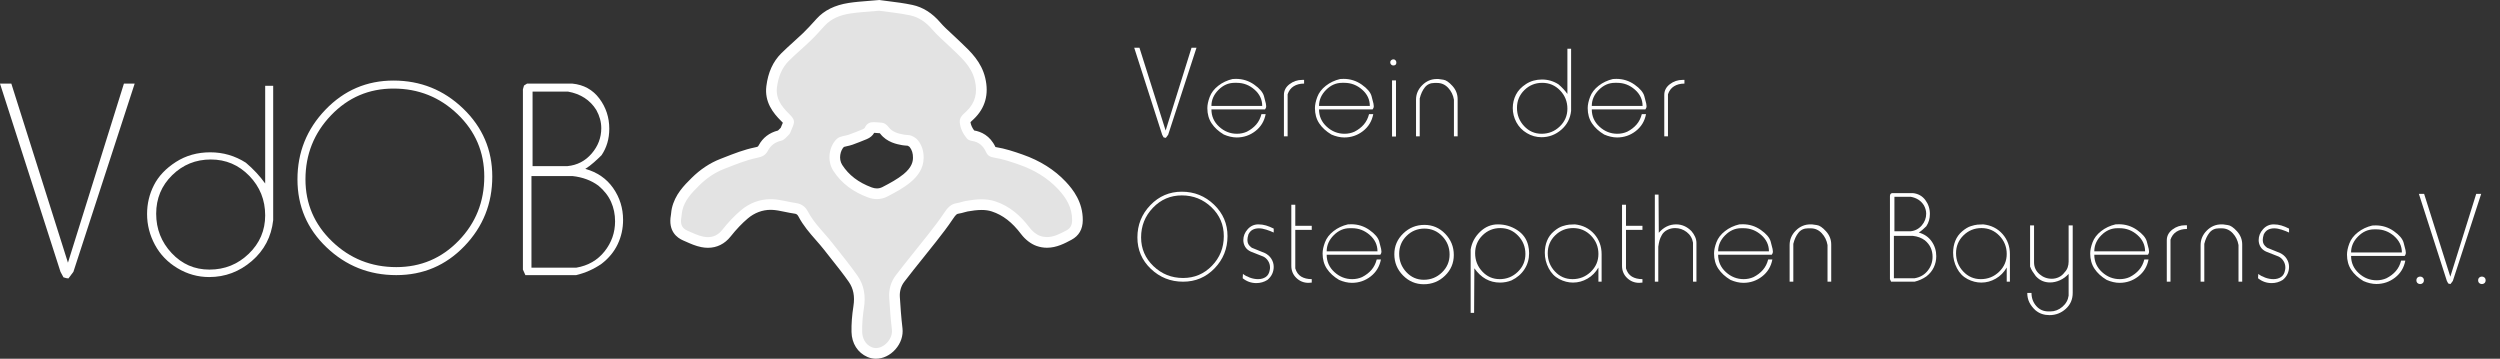 <svg xmlns="http://www.w3.org/2000/svg" xmlns:xlink="http://www.w3.org/1999/xlink" xmlns:serif="http://www.serif.com/" width="100%" height="100%" viewBox="0 0 16278 2336" xml:space="preserve" style="fill-rule:evenodd;clip-rule:evenodd;stroke-linejoin:round;stroke-miterlimit:2;"><rect x="0" y="0" width="16278" height="2336" fill="#333333" stroke="none"/>    <g transform="matrix(1.008,0,0,1,0,0)">        <rect id="Artboard1" x="0" y="0" width="16151" height="2336" style="fill:none;"></rect>        <clipPath id="_clip1">            <rect id="Artboard11" serif:id="Artboard1" x="0" y="0" width="16151" height="2336"></rect>        </clipPath>        <g clip-path="url(#_clip1)">            <g transform="matrix(0.992,0,0,1,0,0)">                <g>                    <path d="M877.006,544.329L477.985,1769.81L445.622,1812.91C438.415,1812.91 427.615,1810.51 413.24,1805.75L393.845,1769.69L-0,544.332L73.73,544.313L442.497,1710.36L806.929,544.393L877.006,544.334L877.006,544.329Z" style="fill:white;fill-rule:nonzero;"></path>                </g>            </g>            <g transform="matrix(0.992,0,0,1,0,0)">                <g>                    <path d="M1726.75,1402.33C1726.75,1301.96 1692.3,1216.22 1623.43,1145.12C1554.54,1074.03 1470.97,1038.46 1372.77,1038.46C1274.53,1038.46 1190.66,1072.51 1121.21,1140.61C1051.71,1208.76 1016.99,1292.39 1016.99,1391.55C1016.99,1490.73 1050.5,1576.18 1117.61,1647.88C1184.68,1719.59 1266.75,1755.41 1363.78,1755.41C1463.2,1755.41 1548.55,1721.08 1619.84,1652.35C1691.09,1583.64 1726.75,1500.32 1726.75,1402.33M1778.86,1433.78C1766.87,1541.59 1720.46,1630.26 1639.6,1699.71C1558.74,1769.2 1466.2,1803.93 1361.99,1803.93C1288.9,1803.93 1220.31,1784.81 1156.25,1746.57C1092.14,1708.32 1043.04,1657.5 1008.9,1594.16C974.763,1530.83 957.692,1463.87 957.692,1393.35C957.692,1326.41 972.653,1263.66 1002.61,1205.09C1032.56,1146.53 1080.17,1096.34 1145.46,1054.48C1210.74,1012.64 1285.31,991.727 1369.17,991.727C1453,991.727 1530.27,1014.31 1600.97,1059.42C1650.07,1100.98 1691.99,1146.08 1726.75,1194.79L1726.75,558.702L1778.86,558.702L1778.86,1433.78Z" style="fill:white;fill-rule:nonzero;"></path>                </g>            </g>            <g transform="matrix(0.992,0,0,1,0,0)">                <g>                    <path d="M3153.44,1149.83C3153.44,990.026 3095.47,854.558 2979.51,743.406C2863.56,632.255 2724.46,576.669 2562.23,576.669C2402.43,576.669 2266.94,634.637 2155.79,750.594C2044.64,866.55 1989.07,1005.63 1989.07,1167.86C1989.07,1326.49 2047.06,1461.39 2163,1572.52C2278.95,1683.67 2418.05,1739.24 2580.26,1739.24C2740.06,1739.24 2875.53,1681.9 2986.68,1567.11C3097.85,1452.37 3153.44,1313.29 3153.44,1149.83M3205.55,1149.87C3205.55,1325.96 3145.04,1476.92 3024.07,1602.68C2903.05,1728.46 2755.12,1791.35 2580.24,1791.35C2404.15,1791.35 2252.9,1731.15 2126.53,1610.76C2000.13,1490.37 1936.96,1342.74 1936.96,1167.84C1936.96,991.725 1997.74,840.515 2119.35,714.11C2240.91,587.763 2388.56,524.56 2562.27,524.56C2738.36,524.56 2889.57,585.36 3015.98,706.922C3142.35,828.543 3205.55,976.178 3205.55,1149.87" style="fill:white;fill-rule:nonzero;"></path>                </g>            </g>            <g transform="matrix(0.992,0,0,1,0,0)">                <g>                    <path d="M3883.08,716.36C3862.79,683.665 3837.12,657.317 3806.11,637.317C3775.07,617.337 3739.27,603.704 3698.74,596.439L3467.87,596.439L3467.87,1081.59L3695.13,1081.59C3758.37,1075.54 3810.87,1048.29 3852.65,999.835C3894.41,951.378 3915.29,896.261 3915.29,834.464C3915.29,794.484 3904.53,755.109 3883.08,716.36M3896.95,1209.19C3850.07,1174.44 3793.57,1153.47 3727.47,1146.28L3460.68,1146.28L3460.68,1742.84L3752.73,1742.84C3829.66,1729.67 3890.93,1694.34 3936.62,1636.82C3982.28,1579.32 4005.13,1514.05 4005.13,1440.96C4005.13,1395.46 3996.4,1353.23 3979,1314.31C3961.56,1275.4 3934.21,1240.36 3896.95,1209.19M3917.08,1717.68C3866.77,1752.45 3811.66,1776.98 3751.77,1791.37L3421.15,1791.37L3404.98,1755.38L3404.98,589.307C3403.77,585.713 3406.15,574.932 3412.16,556.924L3431.93,544.326L3726.62,544.326C3800.87,551.592 3859.58,583.975 3902.71,641.416C3945.83,698.857 3967.4,764.501 3967.4,838.27C3967.4,903.621 3950.6,961.062 3917.08,1010.63C3903.88,1023.95 3887.43,1039.38 3867.67,1056.92C3847.9,1074.46 3829.04,1088.66 3811.07,1099.56C3888.92,1121.12 3949.43,1162.74 3992.55,1224.44C4035.68,1286.16 4057.24,1355.34 4057.24,1431.98C4057.24,1488.31 4045.56,1541 4022.2,1590.12C3998.84,1639.24 3963.8,1681.74 3917.08,1717.68" style="fill:white;fill-rule:nonzero;"></path>                </g>            </g>            <g transform="matrix(0.992,0,0,1,0,0)">                <g>                    <path d="M7791.16,310.759L7606.6,877.61L7591.62,897.534C7588.32,897.534 7583.31,896.426 7576.66,894.21L7567.68,877.541L7385.52,310.759L7419.62,310.759L7590.19,850.091L7758.77,310.805L7791.16,310.759Z" style="fill:white;fill-rule:nonzero;"></path>                </g>                <g transform="matrix(1,0,0,1,8365.36,951.57)">                    <path d="M7791.16,310.759L7606.6,877.61L7591.62,897.534C7588.32,897.534 7583.31,896.426 7576.66,894.21L7567.68,877.541L7385.52,310.759L7419.62,310.759L7590.19,850.091L7758.77,310.805L7791.16,310.759Z" style="fill:white;fill-rule:nonzero;"></path>                </g>                <g transform="matrix(1.75,0,0,1.75,-11735,-1373.2)">                    <circle cx="15710.9" cy="1827.66" r="13.957" style="fill:white;"></circle>                </g>                <g transform="matrix(1.75,0,0,1.75,-11333,-1373.2)">                    <circle cx="15710.9" cy="1827.66" r="13.957" style="fill:white;"></circle>                </g>            </g>            <g transform="matrix(0.992,0,0,1,0,0)">                <g>                    <path d="M8219.12,689.752C8219.12,648.196 8202.34,612.758 8168.84,583.391C8135.32,554.002 8096.94,539.318 8053.73,539.318L8038.77,539.318C7999.4,539.318 7964.52,554.648 7934.04,585.307C7903.57,615.944 7888.33,650.782 7888.33,689.752L8219.12,689.752ZM8241.56,742.968C8232.69,788.957 8210.39,825.803 8174.65,853.508C8138.92,881.212 8098.33,895.064 8052.9,895.064C8039.6,895.064 8025.74,893.379 8011.34,890.077C7996.93,886.73 7982.8,882.043 7968.95,875.925C7934.6,855.447 7908.14,831.206 7889.6,803.201C7871.02,775.243 7861.76,742.137 7861.76,703.882C7861.76,682.826 7866.86,658.585 7877.13,631.158C7887.36,603.731 7905.92,579.513 7932.8,558.457C7959.67,537.379 7990.84,522.719 8026.3,514.385C8030.15,514.385 8034.47,514.246 8039.18,513.992C8043.89,513.715 8046.8,513.554 8047.91,513.554C8091.66,513.554 8131.3,526.02 8166.76,550.954C8202.22,575.888 8223.41,600.822 8230.34,625.779C8237.27,650.713 8241.42,666.92 8242.81,674.377C8244.19,681.857 8244.89,687.536 8244.89,691.415C8244.89,699.195 8242.39,706.121 8237.41,712.216L7888.33,712.216C7888.33,756.843 7905.07,794.474 7938.61,825.065C7972.14,855.678 8010.78,870.961 8054.56,870.961C8077.25,870.961 8098.61,866.529 8118.58,857.732C8143.49,845.081 8163.97,829.405 8180.06,810.658C8196.13,791.958 8207.48,769.379 8214.13,742.968L8241.56,742.968Z" style="fill:white;fill-rule:nonzero;"></path>                </g>            </g>            <g transform="matrix(0.992,0,0,1,0,0)">                <g>                    <path d="M8491.73,544.305C8465.13,544.305 8442.56,550.123 8423.99,561.736C8405.43,573.349 8392.25,590.756 8384.51,613.958L8384.51,887.561L8360.41,887.561L8360.41,618.276C8360.41,590.017 8372.6,566.63 8396.98,548.045C8421.36,529.483 8448.79,520.203 8479.26,520.203L8491.73,520.203L8491.73,544.305Z" style="fill:white;fill-rule:nonzero;"></path>                </g>            </g>            <g transform="matrix(0.992,0,0,1,0,0)">                <g>                    <path d="M8919.76,689.752C8919.76,648.196 8902.98,612.758 8869.45,583.391C8835.93,554.002 8797.58,539.318 8754.37,539.318L8739.41,539.318C8700.04,539.318 8665.16,554.648 8634.66,585.307C8604.19,615.944 8588.97,650.782 8588.97,689.752L8919.76,689.752ZM8942.2,742.968C8933.34,788.957 8911.03,825.803 8875.27,853.508C8839.53,881.212 8798.97,895.064 8753.53,895.064C8740.24,895.064 8726.36,893.379 8711.98,890.077C8697.55,886.73 8683.44,882.043 8669.59,875.925C8635.22,855.447 8608.76,831.206 8590.22,803.201C8571.63,775.243 8562.38,742.137 8562.38,703.882C8562.38,682.826 8567.48,658.585 8577.75,631.158C8588,603.731 8606.56,579.513 8633.44,558.457C8660.31,537.379 8691.45,522.719 8726.92,514.385C8730.79,514.385 8735.09,514.246 8739.82,513.992C8744.51,513.715 8747.42,513.554 8748.55,513.554C8792.3,513.554 8831.92,526.02 8867.38,550.954C8902.86,575.888 8924.05,600.822 8930.96,625.779C8937.88,650.713 8942.06,666.92 8943.42,674.377C8944.81,681.857 8945.5,687.536 8945.5,691.415C8945.5,699.195 8943.03,706.121 8938.05,712.216L8588.97,712.216C8588.97,756.843 8605.71,794.474 8639.26,825.065C8672.78,855.678 8711.42,870.961 8755.2,870.961C8777.89,870.961 8799.22,866.529 8819.19,857.732C8844.13,845.081 8864.61,829.405 8880.7,810.658C8896.77,791.958 8908.12,769.379 8914.75,742.968L8942.2,742.968Z" style="fill:white;fill-rule:nonzero;"></path>                </g>            </g>            <g transform="matrix(0.992,0,0,1,0,0)">                <g>                    <path d="M9090.14,889.223L9064.38,889.223L9064.38,523.527L9090.14,523.527L9090.14,889.223ZM9092.61,407.192C9092.61,419.913 9085.96,426.285 9072.69,426.285C9067.15,426.285 9062.41,424.369 9058.56,420.467C9054.68,416.612 9052.74,411.625 9052.74,405.507C9052.74,399.989 9054.79,395.418 9058.95,391.817C9063.13,388.192 9067.98,386.391 9073.49,386.391C9079.03,386.391 9083.61,388.469 9087.23,392.625C9090.81,396.78 9092.61,401.628 9092.61,407.192" style="fill:white;fill-rule:nonzero;"></path>                </g>            </g>            <g transform="matrix(0.992,0,0,1,0,0)">                <g>                    <path d="M9491.55,887.561L9467.45,887.561L9467.45,649.027C9462.46,619.107 9449.99,593.48 9430.05,572.148C9410.1,550.816 9386.25,540.15 9358.57,540.15L9340.28,540.15C9314.22,540.15 9293.6,549.615 9278.37,568.57C9263.11,587.478 9251.89,611.696 9244.71,641.201L9244.71,887.561L9220.6,887.561L9220.6,649.027C9220.6,613.012 9234.04,581.567 9260.91,554.694C9287.79,527.821 9319.51,514.385 9356.08,514.385L9366.03,514.385C9370.48,515.516 9381.15,517.017 9398.05,518.956C9414.95,520.895 9434.73,534.332 9457.45,559.266C9480.19,584.199 9491.55,613.012 9491.55,645.703L9491.55,887.561Z" style="fill:white;fill-rule:nonzero;"></path>                </g>            </g>            <g transform="matrix(0.992,0,0,1,0,0)">                <g>                    <path d="M10206.3,707.622C10206.3,661.194 10190.4,621.531 10158.5,588.655C10126.6,555.779 10088,539.318 10042.5,539.318C9997.11,539.318 9958.32,555.087 9926.19,586.577C9894.07,618.068 9877.98,656.761 9877.98,702.635C9877.98,748.508 9893.5,788.033 9924.55,821.209C9955.58,854.362 9993.51,870.938 10038.4,870.938C10084.4,870.938 10123.9,855.054 10156.8,823.264C10189.8,791.496 10206.3,752.941 10206.3,707.622M10230.4,722.166C10224.9,772.034 10203.4,813.036 10166,845.173C10128.6,877.333 10085.8,893.379 10037.6,893.379C10003.8,893.379 9972.06,884.536 9942.39,866.829C9912.75,849.167 9890.06,825.642 9874.24,796.368C9858.47,767.047 9850.58,736.088 9850.58,703.466C9850.58,672.507 9857.5,643.486 9871.33,616.405C9885.18,589.302 9907.21,566.076 9937.43,546.729C9967.6,527.383 10002.1,517.709 10040.9,517.709C10079.7,517.709 10115.4,528.168 10148.1,549.015C10170.8,568.246 10190.2,589.094 10206.3,611.627L10206.3,317.408L10230.4,317.408L10230.4,722.166Z" style="fill:white;fill-rule:nonzero;"></path>                </g>            </g>            <g transform="matrix(0.992,0,0,1,0,0)">                <g>                    <path d="M10695.9,689.752C10695.9,648.196 10679.1,612.758 10645.6,583.391C10612.1,554.002 10573.7,539.318 10530.5,539.318L10515.5,539.318C10476.2,539.318 10441.3,554.648 10410.8,585.307C10380.3,615.944 10365.1,650.782 10365.1,689.752L10695.9,689.752ZM10718.3,742.968C10709.5,788.957 10687.2,825.803 10651.4,853.508C10615.7,881.212 10575.1,895.064 10529.7,895.064C10516.4,895.064 10502.5,893.379 10488.1,890.077C10473.7,886.73 10459.6,882.043 10445.7,875.925C10411.4,855.447 10384.9,831.206 10366.4,803.201C10347.8,775.243 10338.5,742.137 10338.5,703.882C10338.5,682.826 10343.6,658.585 10353.9,631.158C10364.1,603.731 10382.7,579.513 10409.6,558.457C10436.5,537.379 10467.6,522.719 10503.1,514.385C10506.9,514.385 10511.3,514.246 10516,513.992C10520.7,513.715 10523.6,513.554 10524.7,513.554C10568.4,513.554 10608.1,526.02 10643.5,550.954C10679,575.888 10700.2,600.822 10707.1,625.779C10714,650.713 10718.2,666.92 10719.6,674.377C10721,681.857 10721.7,687.536 10721.7,691.415C10721.7,699.195 10719.2,706.121 10714.2,712.216L10365.1,712.216C10365.1,756.843 10381.8,794.474 10415.4,825.065C10448.9,855.678 10487.6,870.961 10531.3,870.961C10554,870.961 10575.4,866.529 10595.4,857.732C10620.3,845.081 10640.7,829.405 10656.8,810.658C10672.9,791.958 10684.3,769.379 10690.9,742.968L10718.3,742.968Z" style="fill:white;fill-rule:nonzero;"></path>                </g>            </g>            <g transform="matrix(0.992,0,0,1,0,0)">                <g>                    <path d="M10968.4,544.305C10941.8,544.305 10919.2,550.123 10900.7,561.736C10882.1,573.349 10868.9,590.756 10861.2,613.958L10861.2,887.561L10837.1,887.561L10837.1,618.276C10837.1,590.017 10849.3,566.63 10873.7,548.045C10898,529.483 10925.5,520.203 10955.9,520.203L10968.4,520.203L10968.4,544.305Z" style="fill:white;fill-rule:nonzero;"></path>                </g>            </g>            <g transform="matrix(0.992,0,0,1,0,0)">                <g>                    <path d="M7968.97,1537.41C7968.97,1463.49 7942.14,1400.83 7888.51,1349.41C7834.86,1298 7770.54,1272.3 7695.51,1272.3C7621.58,1272.3 7558.9,1299.11 7507.51,1352.74C7456.1,1406.37 7430.4,1470.71 7430.4,1545.75C7430.4,1619.12 7457.2,1681.5 7510.83,1732.93C7564.47,1784.32 7628.81,1810.04 7703.84,1810.04C7777.77,1810.04 7840.42,1783.49 7891.84,1730.39C7943.25,1677.34 7968.97,1613 7968.97,1537.41M7993.07,1537.43C7993.07,1618.86 7965.07,1688.7 7909.11,1746.85C7853.14,1805.06 7784.74,1834.15 7703.84,1834.15C7622.37,1834.15 7552.41,1806.28 7493.98,1750.6C7435.53,1694.91 7406.3,1626.64 7406.3,1545.72C7406.3,1464.29 7434.42,1394.34 7490.63,1335.88C7546.87,1277.41 7615.19,1248.2 7695.51,1248.2C7776.98,1248.2 7846.91,1276.3 7905.37,1332.56C7963.82,1388.8 7993.07,1457.09 7993.07,1537.43" style="fill:white;fill-rule:nonzero;"></path>                </g>            </g>            <g transform="matrix(0.992,0,0,1,0,0)">                <g>                    <path d="M8293.92,1488.4L8293.92,1514.14C8279.93,1507.49 8263.98,1501.28 8246.08,1495.46C8228.17,1489.65 8211.94,1486.74 8197.39,1486.74C8182.3,1486.74 8169.02,1489.65 8157.55,1495.46C8146.07,1501.28 8136.68,1511.39 8129.43,1525.78C8124.95,1540.21 8122.71,1552.37 8122.71,1562.35C8122.71,1572.9 8124.78,1582.04 8128.94,1589.8C8133.1,1597.56 8140.44,1605.29 8150.97,1613.05L8234.91,1647.14C8253.75,1656.01 8268.29,1668.62 8278.54,1684.96C8288.79,1701.31 8293.92,1718.9 8293.92,1737.74C8293.92,1753.81 8290.59,1769.04 8283.95,1783.43C8277.3,1797.86 8267.05,1810.88 8253.19,1822.51C8231.03,1836.34 8206.91,1843.29 8180.89,1843.29C8147.64,1843.29 8118,1832.76 8091.96,1811.71L8093.62,1783.43C8105.32,1792.87 8120.21,1800.88 8138.29,1807.53C8156.39,1814.18 8174.33,1817.53 8192.18,1817.53C8211.66,1817.53 8228.33,1812.82 8242.27,1803.4C8256.17,1793.95 8264.81,1778.72 8268.16,1757.64C8269.26,1754.34 8269.82,1748.77 8269.82,1741.02C8269.82,1726.06 8265.71,1712.07 8257.53,1699.02C8249.34,1686 8238.76,1676.44 8225.79,1670.33L8144.27,1638.12C8127.67,1630.36 8115.48,1619.83 8107.75,1606.51C8099.99,1593.24 8096.11,1578.81 8096.11,1563.27C8096.11,1537.21 8105.53,1513.66 8124.37,1492.58C8143.21,1471.52 8166.46,1460.97 8194.18,1460.97C8211.36,1460.97 8227.84,1463.33 8243.64,1468.01C8259.43,1472.72 8276.17,1479.54 8293.92,1488.4" style="fill:white;fill-rule:nonzero;"></path>                </g>            </g>            <g transform="matrix(0.992,0,0,1,0,0)">                <g>                    <path d="M8541.62,1496.68L8434.38,1496.68L8434.38,1747.5C8441.7,1771.94 8454.51,1789.72 8472.82,1800.85C8491.11,1811.95 8514.03,1817.5 8541.62,1817.5L8541.62,1839.94C8532.62,1841.04 8525.62,1841.6 8520.57,1841.6C8489.7,1841.6 8463.31,1831.02 8441.45,1809.9C8419.56,1788.8 8408.62,1762.39 8408.62,1730.71L8408.62,1332.95L8434.38,1332.95L8434.38,1470.11L8541.62,1470.11L8541.62,1496.68Z" style="fill:white;fill-rule:nonzero;"></path>                </g>            </g>            <g transform="matrix(0.992,0,0,1,0,0)">                <g>                    <path d="M8969.62,1636.31C8969.62,1594.75 8952.84,1559.32 8919.34,1529.95C8885.81,1500.56 8847.44,1485.88 8804.23,1485.88L8789.26,1485.88C8749.9,1485.88 8715.02,1501.2 8684.54,1531.87C8654.07,1562.5 8638.83,1597.34 8638.83,1636.31L8969.62,1636.31ZM8992.06,1689.53C8983.19,1735.51 8960.89,1772.36 8925.15,1800.07C8889.42,1827.77 8848.83,1841.62 8803.39,1841.62C8790.1,1841.62 8776.24,1839.94 8761.84,1836.63C8747.43,1833.29 8733.3,1828.6 8719.45,1822.48C8685.1,1802 8658.64,1777.76 8640.1,1749.76C8621.52,1721.8 8612.26,1688.69 8612.26,1650.44C8612.26,1629.38 8617.36,1605.14 8627.63,1577.72C8637.86,1550.29 8656.42,1526.07 8683.3,1505.02C8710.17,1483.94 8741.34,1469.28 8776.8,1460.94C8780.65,1460.94 8784.97,1460.8 8789.68,1460.55C8794.39,1460.27 8797.3,1460.11 8798.41,1460.11C8842.16,1460.11 8881.8,1472.58 8917.26,1497.51C8952.72,1522.44 8973.91,1547.38 8980.84,1572.34C8987.77,1597.27 8991.92,1613.48 8993.31,1620.93C8994.69,1628.41 8995.39,1634.09 8995.39,1637.97C8995.39,1645.75 8992.89,1652.68 8987.9,1658.77L8638.83,1658.77C8638.83,1703.4 8655.57,1741.03 8689.11,1771.62C8722.64,1802.24 8761.28,1817.52 8805.06,1817.52C8827.75,1817.52 8849.11,1813.09 8869.08,1804.29C8893.99,1791.64 8914.47,1775.96 8930.56,1757.22C8946.62,1738.52 8957.98,1715.94 8964.63,1689.53L8992.06,1689.53Z" style="fill:white;fill-rule:nonzero;"></path>                </g>            </g>            <g transform="matrix(0.992,0,0,1,0,0)">                <g>                    <path d="M9439.21,1657.51C9439.21,1610.85 9423.28,1571.03 9391.42,1537.97C9359.56,1504.93 9320.89,1488.4 9275.48,1488.4C9230.02,1488.4 9191.26,1504.21 9159.12,1535.87C9126.98,1567.54 9110.89,1606.42 9110.89,1652.52C9110.89,1698.63 9126.41,1738.36 9157.46,1771.67C9188.49,1805.01 9226.44,1821.66 9271.32,1821.66C9317.31,1821.66 9356.79,1805.7 9389.74,1773.75C9422.7,1741.82 9439.21,1703.08 9439.21,1657.51M9466.61,1660.42C9466.61,1713.08 9447.5,1757.96 9409.29,1795.06C9371.06,1832.18 9325.07,1850.75 9271.32,1850.75C9218.66,1850.75 9173.5,1831.63 9135.83,1793.42C9098.17,1755.17 9079.33,1709.18 9079.33,1655.43C9079.33,1602.82 9098.56,1557.8 9137.1,1520.4C9175.6,1482.97 9221.73,1464.3 9275.48,1464.3C9328.12,1464.3 9373.14,1483.55 9410.54,1522.06C9447.94,1560.57 9466.61,1606.7 9466.61,1660.42" style="fill:white;fill-rule:nonzero;"></path>                </g>            </g>            <g transform="matrix(0.992,0,0,1,0,0)">                <g>                    <path d="M9932.9,1653.79C9932.9,1607.22 9917.02,1567.49 9885.25,1534.52C9853.46,1501.56 9814.9,1485.05 9769.58,1485.05C9724.26,1485.05 9685.57,1500.86 9653.5,1532.42C9621.46,1564.01 9605.44,1602.82 9605.44,1648.78C9605.44,1694.79 9620.9,1734.39 9651.86,1767.65C9682.8,1800.88 9720.66,1817.52 9765.43,1817.52C9811.3,1817.52 9850.66,1801.59 9883.56,1769.71C9916.44,1737.87 9932.9,1699.23 9932.9,1653.79M9951.18,1598.91C9955.06,1614.45 9957,1631.07 9957,1648.78C9957,1687.01 9947.03,1721.64 9927.08,1752.67C9907.14,1783.72 9878.88,1808.1 9842.31,1825.81C9818.48,1835.23 9793.55,1839.94 9767.51,1839.94C9699.88,1839.94 9644.22,1808.93 9600.45,1746.85L9598.79,2036.94L9576.35,2036.94L9576.35,1624.68C9583.53,1580.35 9603.91,1541.98 9637.43,1509.59C9670.96,1477.18 9709.6,1460.95 9753.38,1460.95C9799.36,1460.95 9841.34,1473.3 9879.29,1497.95C9917.22,1522.59 9941.21,1556.25 9951.18,1598.91" style="fill:white;fill-rule:nonzero;"></path>                </g>            </g>            <g transform="matrix(0.992,0,0,1,0,0)">                <g>                    <path d="M10408.3,1653.79C10408.3,1607.22 10392.3,1567.49 10360.3,1534.52C10328.2,1501.56 10289.4,1485.05 10243.7,1485.05C10198.1,1485.05 10159.1,1500.86 10126.8,1532.42C10094.5,1564.01 10078.3,1602.82 10078.3,1648.78C10078.3,1694.79 10093.9,1734.39 10125.1,1767.65C10156.3,1800.88 10194.4,1817.52 10239.6,1817.52C10285.8,1817.52 10325.4,1801.59 10358.6,1769.71C10391.7,1737.87 10408.3,1699.23 10408.3,1653.79M10429.1,1834.14L10408.3,1834.14L10408.3,1741.87C10390.6,1772.92 10366.9,1797.02 10337.2,1814.17C10307.6,1831.35 10276.2,1839.94 10242.9,1839.94C10212.5,1839.94 10182.5,1832.34 10153.1,1817.08C10123.8,1801.87 10100.8,1778.32 10084.2,1746.46C10067.5,1714.6 10059.2,1680.94 10059.2,1645.48C10059.2,1617.2 10064.1,1591.18 10073.8,1567.35C10083.5,1543.53 10098.3,1523.16 10118.3,1506.24C10138.2,1489.37 10156.9,1478.15 10174.3,1472.58C10191.8,1467.06 10206.3,1463.74 10218,1462.63C10229.6,1461.52 10242.1,1460.95 10255.4,1460.95C10306.9,1466.51 10348.7,1487.43 10380.9,1523.7C10413,1560.01 10429.1,1603.92 10429.1,1655.43L10429.1,1834.14Z" style="fill:white;fill-rule:nonzero;"></path>                </g>            </g>            <g transform="matrix(0.992,0,0,1,0,0)">                <g>                    <path d="M10695,1496.68L10587.8,1496.68L10587.8,1747.5C10595.1,1771.94 10607.9,1789.72 10626.2,1800.85C10644.5,1811.95 10667.4,1817.5 10695,1817.5L10695,1839.94C10686,1841.04 10679,1841.6 10674,1841.6C10643.1,1841.6 10616.7,1831.02 10594.8,1809.9C10573,1788.8 10562,1762.39 10562,1730.71L10562,1332.95L10587.8,1332.95L10587.8,1470.11L10695,1470.11L10695,1496.68Z" style="fill:white;fill-rule:nonzero;"></path>                </g>            </g>            <g transform="matrix(0.992,0,0,1,0,0)">                <g>                    <path d="M11046.6,1834.12L11024.2,1834.12L11024.2,1580C11019.2,1551.12 11005.5,1528.1 10983,1510.88C10960.6,1493.66 10935.5,1485.05 10907.8,1485.05C10889.5,1485.05 10872.5,1489.09 10856.7,1497.12C10840.9,1505.18 10829.1,1516.17 10821.4,1530.02C10813.6,1543.94 10808.3,1556.27 10805.6,1567.12C10802.8,1577.92 10800.3,1591.13 10798.1,1606.67L10798.1,1834.12L10775.7,1834.12L10775.7,1267.29L10799.8,1267.29L10801.4,1515.8C10833,1479.23 10870.7,1460.94 10914.5,1460.94C10952.1,1460.94 10985.4,1475.65 11014.2,1504.99C11024.2,1516.63 11032.1,1528.96 11037.9,1541.98C11043.7,1555 11046.6,1568.44 11046.6,1582.29L11046.6,1834.12Z" style="fill:white;fill-rule:nonzero;"></path>                </g>            </g>            <g transform="matrix(0.992,0,0,1,0,0)">                <g>                    <path d="M11518.6,1636.31C11518.6,1594.75 11501.8,1559.32 11468.3,1529.95C11434.8,1500.56 11396.4,1485.88 11353.2,1485.88L11338.2,1485.88C11298.9,1485.88 11264,1501.2 11233.5,1531.87C11203,1562.5 11187.8,1597.34 11187.8,1636.31L11518.6,1636.31ZM11541,1689.53C11532.2,1735.51 11509.9,1772.36 11474.1,1800.07C11438.4,1827.77 11397.8,1841.62 11352.4,1841.62C11339.1,1841.62 11325.2,1839.94 11310.8,1836.63C11296.4,1833.29 11282.3,1828.6 11268.4,1822.48C11234.1,1802 11207.6,1777.76 11189.1,1749.76C11170.5,1721.8 11161.2,1688.69 11161.2,1650.44C11161.2,1629.38 11166.3,1605.14 11176.6,1577.72C11186.8,1550.29 11205.4,1526.07 11232.3,1505.02C11259.1,1483.94 11290.3,1469.28 11325.8,1460.94C11329.6,1460.94 11334,1460.8 11338.7,1460.55C11343.4,1460.27 11346.3,1460.11 11347.4,1460.11C11391.1,1460.11 11430.8,1472.58 11466.2,1497.51C11501.7,1522.44 11522.9,1547.38 11529.8,1572.34C11536.7,1597.27 11540.9,1613.48 11542.3,1620.93C11543.7,1628.41 11544.4,1634.09 11544.4,1637.97C11544.4,1645.75 11541.9,1652.68 11536.9,1658.77L11187.8,1658.77C11187.8,1703.4 11204.6,1741.03 11238.1,1771.62C11271.6,1802.24 11310.3,1817.52 11354,1817.52C11376.7,1817.52 11398.1,1813.09 11418.1,1804.29C11443,1791.64 11463.4,1775.96 11479.5,1757.22C11495.6,1738.52 11507,1715.94 11513.6,1689.53L11541,1689.53Z" style="fill:white;fill-rule:nonzero;"></path>                </g>            </g>            <g transform="matrix(0.992,0,0,1,0,0)">                <g>                    <path d="M11924.2,1834.12L11900.1,1834.12L11900.1,1595.59C11895.1,1565.67 11882.6,1540.04 11862.7,1518.71C11842.8,1497.38 11818.9,1486.71 11791.2,1486.71L11772.9,1486.71C11746.9,1486.71 11726.3,1496.17 11711,1515.13C11695.8,1534.04 11684.6,1558.26 11677.4,1587.76L11677.4,1834.12L11653.3,1834.12L11653.3,1595.59C11653.3,1559.57 11666.7,1528.13 11693.6,1501.25C11720.4,1474.38 11752.2,1460.94 11788.7,1460.94L11798.7,1460.94C11803.1,1462.08 11813.8,1463.58 11830.7,1465.52C11847.6,1467.45 11867.4,1480.89 11890.1,1505.83C11912.8,1530.76 11924.2,1559.57 11924.2,1592.26L11924.2,1834.12Z" style="fill:white;fill-rule:nonzero;"></path>                </g>            </g>            <g transform="matrix(0.992,0,0,1,0,0)">                <g>                    <path d="M12527.7,1336.9C12518.3,1321.78 12506.4,1309.57 12492.1,1300.33C12477.7,1291.1 12461.2,1284.79 12442.4,1281.42L12335.7,1281.42L12335.7,1505.83L12440.8,1505.83C12470,1503.01 12494.3,1490.43 12513.6,1468.01C12532.9,1445.59 12542.6,1420.11 12542.6,1391.52C12542.6,1373.03 12537.6,1354.82 12527.7,1336.9M12534.1,1564.84C12512.4,1548.79 12486.3,1539.07 12455.7,1535.75L12332.3,1535.75L12332.3,1811.68L12467.4,1811.68C12503,1805.61 12531.3,1789.24 12552.5,1762.64C12573.6,1736.05 12584.1,1705.85 12584.1,1672.08C12584.1,1651 12580.1,1631.49 12572.1,1613.46C12564,1595.45 12551.3,1579.24 12534.1,1564.84M12543.4,1800.07C12520.2,1816.14 12494.7,1827.47 12467,1834.12L12314,1834.12L12306.6,1817.48L12306.6,1278.12C12306,1276.46 12307.1,1271.47 12309.9,1263.16L12319,1257.32L12455.3,1257.32C12489.7,1260.69 12516.8,1275.67 12536.8,1302.22C12556.7,1328.8 12566.7,1359.16 12566.7,1393.28C12566.7,1423.5 12558.9,1450.07 12543.4,1473.02C12537.3,1479.16 12529.7,1486.32 12520.6,1494.4C12511.4,1502.53 12502.7,1509.11 12494.4,1514.14C12530.4,1524.11 12558.4,1543.37 12578.3,1571.9C12598.3,1600.44 12608.2,1632.46 12608.2,1667.9C12608.2,1693.96 12602.9,1718.32 12592,1741.04C12581.2,1763.75 12565,1783.42 12543.4,1800.07" style="fill:white;fill-rule:nonzero;"></path>                </g>            </g>            <g transform="matrix(0.992,0,0,1,0,0)">                <g>                    <path d="M13067,1653.79C13067,1607.22 13051,1567.49 13019,1534.52C12986.9,1501.56 12948.1,1485.05 12902.4,1485.05C12856.8,1485.05 12817.8,1500.86 12785.5,1532.42C12753.2,1564.01 12737,1602.82 12737,1648.78C12737,1694.79 12752.6,1734.39 12783.8,1767.65C12815,1800.88 12853.1,1817.52 12898.3,1817.52C12944.5,1817.52 12984.1,1801.59 13017.3,1769.71C13050.4,1737.87 13067,1699.23 13067,1653.79M13087.8,1834.14L13067,1834.14L13067,1741.87C13049.2,1772.92 13025.6,1797.02 12995.9,1814.17C12966.3,1831.35 12934.8,1839.94 12901.6,1839.94C12871.1,1839.94 12841.2,1832.34 12811.8,1817.08C12782.5,1801.87 12759.5,1778.32 12742.9,1746.46C12726.2,1714.6 12717.9,1680.94 12717.9,1645.48C12717.9,1617.2 12722.8,1591.18 12732.5,1567.35C12742.2,1543.53 12757,1523.16 12776.9,1506.24C12796.9,1489.37 12815.6,1478.15 12833,1472.58C12850.5,1467.06 12865,1463.74 12876.7,1462.63C12888.3,1461.52 12900.8,1460.95 12914.1,1460.95C12965.6,1466.51 13007.4,1487.43 13039.6,1523.7C13071.7,1560.01 13087.8,1603.92 13087.8,1655.43L13087.8,1834.14Z" style="fill:white;fill-rule:nonzero;"></path>                </g>            </g>            <g transform="matrix(0.992,0,0,1,0,0)">                <g>                    <path d="M13496.7,1907.26C13496.7,1949.35 13481.6,1984 13451.4,2011.15C13421.2,2038.3 13385.9,2051.88 13345.4,2051.88C13328.3,2051.88 13312.1,2049.38 13296.8,2044.4C13281.6,2039.41 13267,2031.1 13253.2,2019.46C13236,2003.39 13223,1986.36 13214.1,1968.35C13205.3,1950.34 13200.8,1929.95 13200.8,1907.26L13228.3,1907.26C13228.3,1940.18 13238.5,1968.49 13259.1,1992.22C13279.7,2015.91 13306.4,2027.77 13339.2,2027.77L13350.9,2027.77C13379.8,2027.77 13405.9,2017.8 13429.2,1997.85C13452.6,1977.91 13466.2,1953.53 13470.1,1924.71L13470.1,1783.42C13454,1801.15 13435.2,1814.87 13413.8,1824.56C13392.4,1834.26 13370.9,1839.11 13349.2,1839.11C13331.4,1839.11 13314.9,1835.9 13299.6,1829.55C13284.3,1823.18 13270,1812.79 13256.6,1798.38C13248.3,1787.32 13240.9,1776.77 13234.5,1766.8C13228.1,1756.83 13223,1746.3 13219.1,1735.22L13219.1,1467.59L13244.9,1467.59L13244.9,1707.79C13244.9,1738.82 13256.5,1764.44 13279.8,1784.67C13303,1804.89 13329.9,1815.01 13360.4,1815.01C13376.5,1815.01 13391.8,1811.54 13406.5,1804.62C13421.2,1797.69 13433.8,1787.02 13444.3,1772.62C13453.2,1763.75 13459.7,1753.22 13463.9,1741.04C13468.1,1728.85 13470.1,1716.1 13470.1,1702.8L13470.1,1467.59L13496.7,1467.59L13496.7,1907.26Z" style="fill:white;fill-rule:nonzero;"></path>                </g>            </g>            <g transform="matrix(0.992,0,0,1,0,0)">                <g>                    <path d="M13968,1636.31C13968,1594.75 13951.2,1559.32 13917.7,1529.95C13884.2,1500.56 13845.8,1485.88 13802.6,1485.88L13787.6,1485.88C13748.3,1485.88 13713.4,1501.2 13682.9,1531.87C13652.4,1562.5 13637.2,1597.34 13637.2,1636.31L13968,1636.31ZM13990.4,1689.53C13981.6,1735.51 13959.3,1772.36 13923.5,1800.07C13887.8,1827.77 13847.2,1841.62 13801.8,1841.62C13788.5,1841.62 13774.6,1839.94 13760.2,1836.63C13745.8,1833.29 13731.7,1828.6 13717.8,1822.48C13683.5,1802 13657,1777.76 13638.5,1749.76C13619.9,1721.8 13610.6,1688.69 13610.6,1650.44C13610.6,1629.38 13615.7,1605.14 13626,1577.72C13636.2,1550.29 13654.8,1526.07 13681.7,1505.02C13708.6,1483.94 13739.7,1469.28 13775.2,1460.94C13779,1460.94 13783.4,1460.8 13788.1,1460.55C13792.7,1460.27 13795.7,1460.11 13796.8,1460.11C13840.5,1460.11 13880.2,1472.58 13915.6,1497.51C13951.1,1522.44 13972.3,1547.38 13979.2,1572.34C13986.1,1597.27 13990.3,1613.48 13991.7,1620.93C13993.1,1628.41 13993.8,1634.09 13993.8,1637.97C13993.8,1645.75 13991.3,1652.68 13986.3,1658.77L13637.2,1658.77C13637.2,1703.4 13654,1741.03 13687.5,1771.62C13721,1802.24 13759.7,1817.52 13803.4,1817.52C13826.1,1817.52 13847.5,1813.09 13867.4,1804.29C13892.4,1791.64 13912.8,1775.96 13928.9,1757.22C13945,1738.52 13956.4,1715.94 13963,1689.53L13990.4,1689.53Z" style="fill:white;fill-rule:nonzero;"></path>                </g>                <g transform="matrix(1,0,0,1,1672.11,7.483)">                    <path d="M13968,1636.31C13968,1594.75 13951.2,1559.32 13917.7,1529.95C13884.2,1500.56 13845.8,1485.88 13802.6,1485.88L13787.6,1485.88C13748.3,1485.88 13713.4,1501.2 13682.9,1531.87C13652.4,1562.5 13637.2,1597.34 13637.2,1636.31L13968,1636.31ZM13990.4,1689.53C13981.6,1735.51 13959.3,1772.36 13923.5,1800.07C13887.8,1827.77 13847.2,1841.62 13801.8,1841.62C13788.5,1841.62 13774.6,1839.94 13760.2,1836.63C13745.8,1833.29 13731.7,1828.6 13717.8,1822.48C13683.5,1802 13657,1777.76 13638.5,1749.76C13619.9,1721.8 13610.6,1688.69 13610.6,1650.44C13610.6,1629.38 13615.7,1605.14 13626,1577.72C13636.2,1550.29 13654.8,1526.07 13681.7,1505.02C13708.6,1483.94 13739.7,1469.28 13775.2,1460.94C13779,1460.94 13783.4,1460.8 13788.1,1460.55C13792.7,1460.27 13795.7,1460.11 13796.8,1460.11C13840.5,1460.11 13880.2,1472.58 13915.6,1497.51C13951.1,1522.44 13972.3,1547.38 13979.2,1572.34C13986.1,1597.27 13990.3,1613.48 13991.7,1620.93C13993.1,1628.41 13993.8,1634.09 13993.8,1637.97C13993.8,1645.75 13991.3,1652.68 13986.3,1658.77L13637.2,1658.77C13637.2,1703.4 13654,1741.03 13687.5,1771.62C13721,1802.24 13759.7,1817.52 13803.4,1817.52C13826.1,1817.52 13847.5,1813.09 13867.4,1804.29C13892.4,1791.64 13912.8,1775.96 13928.9,1757.22C13945,1738.52 13956.4,1715.94 13963,1689.53L13990.4,1689.53Z" style="fill:white;fill-rule:nonzero;"></path>                </g>            </g>            <g transform="matrix(0.992,0,0,1,0,0)">                <g>                    <path d="M14240.6,1490.87C14214,1490.87 14191.4,1496.69 14172.8,1508.3C14154.3,1519.91 14141.1,1537.32 14133.4,1560.52L14133.4,1834.13L14109.3,1834.13L14109.3,1564.84C14109.3,1536.58 14121.5,1513.19 14145.9,1494.61C14170.2,1476.05 14197.7,1466.77 14228.1,1466.77L14240.6,1466.77L14240.6,1490.87Z" style="fill:white;fill-rule:nonzero;"></path>                </g>            </g>            <g transform="matrix(0.992,0,0,1,0,0)">                <g>                    <path d="M14600.4,1834.12L14576.3,1834.12L14576.3,1595.59C14571.3,1565.67 14558.8,1540.04 14538.9,1518.71C14518.9,1497.38 14495.1,1486.71 14467.4,1486.71L14449.1,1486.71C14423.1,1486.71 14402.5,1496.17 14387.2,1515.13C14372,1534.04 14360.7,1558.26 14353.6,1587.76L14353.6,1834.12L14329.5,1834.12L14329.5,1595.59C14329.5,1559.57 14342.9,1528.13 14369.8,1501.25C14396.6,1474.38 14428.4,1460.94 14464.9,1460.94L14474.9,1460.94C14479.3,1462.08 14490,1463.58 14506.9,1465.52C14523.8,1467.45 14543.6,1480.89 14566.3,1505.83C14589,1530.76 14600.4,1559.57 14600.4,1592.26L14600.4,1834.12Z" style="fill:white;fill-rule:nonzero;"></path>                </g>            </g>            <g transform="matrix(0.992,0,0,1,0,0)">                <g>                    <path d="M14905.4,1488.4L14905.4,1514.14C14891.4,1507.49 14875.5,1501.28 14857.6,1495.46C14839.6,1489.65 14823.4,1486.74 14808.9,1486.74C14793.8,1486.74 14780.5,1489.65 14769,1495.46C14757.5,1501.28 14748.2,1511.39 14740.9,1525.78C14736.4,1540.21 14734.2,1552.37 14734.2,1562.35C14734.2,1572.9 14736.3,1582.04 14740.4,1589.8C14744.6,1597.56 14751.9,1605.29 14762.4,1613.05L14846.4,1647.14C14865.2,1656.01 14879.8,1668.62 14890,1684.96C14900.3,1701.31 14905.4,1718.9 14905.4,1737.74C14905.4,1753.81 14902.1,1769.04 14895.4,1783.43C14888.8,1797.86 14878.5,1810.88 14864.7,1822.51C14842.5,1836.34 14818.4,1843.29 14792.4,1843.29C14759.1,1843.29 14729.5,1832.76 14703.4,1811.71L14705.1,1783.43C14716.8,1792.87 14731.7,1800.88 14749.8,1807.53C14767.8,1814.18 14785.8,1817.53 14803.6,1817.53C14823.1,1817.53 14839.8,1812.82 14853.7,1803.4C14867.7,1793.95 14876.3,1778.72 14879.6,1757.64C14880.7,1754.34 14881.3,1748.77 14881.3,1741.02C14881.3,1726.06 14877.2,1712.07 14869,1699.02C14860.8,1686 14850.2,1676.44 14837.3,1670.33L14755.7,1638.12C14739.1,1630.36 14727,1619.83 14719.2,1606.51C14711.5,1593.24 14707.6,1578.81 14707.6,1563.27C14707.6,1537.21 14717,1513.66 14735.9,1492.58C14754.7,1471.52 14777.9,1460.97 14805.7,1460.97C14822.8,1460.97 14839.3,1463.33 14855.1,1468.01C14870.9,1472.72 14887.6,1479.54 14905.4,1488.4" style="fill:white;fill-rule:nonzero;"></path>                </g>            </g>            <g transform="matrix(0.992,0,0,1,0,0)">                <g>                    <path d="M5689.08,830.001C5674.86,830.001 5669.44,832.136 5663.23,845.522C5655.71,861.719 5640.02,870.07 5631.34,873.594L5627.15,875.296C5598.77,886.841 5569.43,898.803 5539.74,909.376C5528.61,913.351 5517.5,915.747 5506.75,918.056C5494.01,920.782 5479.58,923.89 5474.29,928.56C5436.63,961.806 5420.47,1039.2 5455.24,1092.99C5502.31,1165.78 5570.57,1218.06 5663.94,1252.81C5679.64,1258.65 5695.16,1261.62 5710.1,1261.62C5728.11,1261.62 5745.56,1257.29 5762,1248.79C5813.75,1221.98 5863.65,1195.09 5905.21,1161.1C5954.97,1120.4 5979.34,1076.72 5979.7,1027.61C5980.11,991.615 5970.38,960.782 5950.78,935.834C5944.98,928.456 5934.17,921.042 5921.86,915.99C5917.86,914.358 5910.14,913.838 5902.67,913.334C5895.89,912.865 5888.18,912.362 5880.21,910.921C5835.9,902.952 5790.64,890.053 5759.76,850.018C5748.82,835.799 5743.23,833.282 5731.98,832.883C5724.86,832.622 5717.66,831.997 5710.49,831.355C5703.25,830.695 5696.04,830.001 5689.08,830.001M5703.68,2301.03C5689.2,2301.03 5675.24,2298.15 5662.17,2292.47C5611.63,2270.53 5580.68,2221.29 5579.43,2160.79C5578.37,2110.28 5582.34,2057.05 5591.56,1998.1C5602.8,1926.29 5591.08,1866.67 5555.75,1815.88C5521.13,1766.1 5482.34,1717.32 5444.84,1670.13C5428,1648.93 5411.16,1627.75 5394.58,1606.36C5377.26,1584 5357.92,1561.93 5339.2,1540.6C5299.95,1495.81 5259.36,1449.5 5229.84,1393.18C5218.37,1371.27 5202.71,1360.02 5179.08,1356.69C5158.07,1353.74 5137.36,1349.45 5117.33,1345.3C5085.76,1338.77 5055.95,1332.61 5026.6,1331.65C5023.82,1331.57 5021.02,1331.52 5018.25,1331.52C4956.23,1331.52 4897.17,1353.62 4847.45,1395.4C4808.32,1428.31 4768.85,1469.69 4730.17,1518.41C4698.4,1558.43 4657.95,1578.7 4609.91,1578.7C4598.09,1578.7 4585.64,1577.44 4572.97,1574.92C4540.33,1568.41 4510.48,1555.11 4481.63,1542.26C4474.95,1539.28 4468.28,1536.31 4461.6,1533.44C4411.13,1511.74 4391.34,1469.07 4402.81,1406.6C4403.75,1401.48 4404.23,1396.27 4404.77,1391.07C4405.57,1383.22 4406.48,1374.33 4408.49,1365.18C4426.35,1284.14 4480.36,1230.61 4528.04,1183.37C4581.86,1130.06 4639.1,1092.05 4703.04,1067.26L4728.98,1057.12C4791.41,1032.63 4855.99,1007.3 4923.32,993.582C4953.33,987.471 4961.13,980.891 4970.8,962.957C4993.51,920.822 5029.93,893.738 5079.11,882.454C5084.95,881.099 5097.48,867.94 5104.97,860.075C5108.06,856.846 5111.09,853.669 5114.08,850.648C5114.43,849.936 5116.28,844.971 5117.52,841.672C5118.99,837.714 5120.5,833.756 5122.17,830.023C5139.51,791.481 5139.51,791.481 5110.07,762.263C5061.63,714.224 5013.63,653.217 5024.67,565.179C5034.97,483.217 5063.49,419.936 5111.88,371.741C5137.48,346.221 5164.48,321.88 5190.59,298.356C5211.63,279.398 5233.39,259.797 5253.89,240.023C5281.35,213.529 5307.86,184.259 5333.51,155.977L5342.71,145.821C5388.09,95.838 5448.11,66.498 5531.58,53.495C5571.16,47.314 5609.97,44.293 5654.91,40.786C5675.57,39.154 5697.36,37.453 5720.75,35.318L5724.79,34.936L5728.82,35.509C5745.28,37.87 5762.99,40.074 5781.55,42.384C5828.47,48.234 5881.67,54.884 5934.17,66.081C5994.43,78.929 6049.03,113.547 6096.42,168.981C6119.03,195.404 6144.81,219.102 6172.14,244.207C6185.35,256.359 6198.58,268.512 6211.42,280.977C6219.55,288.859 6227.78,296.655 6236.01,304.432C6296.61,361.793 6359.29,421.099 6381.69,515.457C6404.15,610.092 6383,686.794 6317,749.901C6314.05,752.749 6310.97,755.544 6307.88,758.374C6288.7,775.874 6283.27,782.592 6284.22,793.374C6286.86,823.391 6299.67,851.794 6323.44,880.214C6323.75,880.214 6328.66,882.384 6334.91,883.322C6388.56,891.343 6427.95,922.176 6451.98,974.919C6456.63,985.162 6459.27,988.843 6479.38,992.089C6536.79,1001.31 6592,1019.71 6648.19,1039.36C6756.98,1077.42 6843.98,1132.16 6914.2,1206.69C6958.23,1253.39 7016.65,1327.77 7015.9,1433.79C7015.59,1479.24 6997.57,1510.93 6960.82,1530.65C6919.03,1553.03 6871.67,1578.37 6817.54,1578.37C6798.23,1578.37 6779.1,1575.06 6760.71,1568.5C6730.52,1557.73 6699.79,1533.84 6676.39,1502.89C6613.84,1420.18 6547.99,1369.62 6469.17,1343.77C6445.73,1336.1 6420.44,1332.37 6391.88,1332.37C6358.59,1332.37 6324.08,1337.56 6294.69,1342.64C6287.22,1343.95 6279.17,1346.26 6270.66,1348.69C6259.43,1351.92 6247.83,1355.23 6235.02,1357.11C6210.5,1360.65 6196.39,1376 6175.78,1406.9C6143.04,1456.05 6106.63,1503.03 6069.11,1550.84C6041.25,1586.33 6012.99,1621.5 5984.7,1656.67C5943.56,1707.89 5900.99,1760.86 5860.61,1813.79C5834.39,1848.17 5821.98,1890.18 5824.74,1935.3C5828.51,1996.73 5833.53,2069.3 5842.14,2141.76C5846.65,2179.68 5832.97,2219.73 5804.58,2251.67C5776.74,2283.05 5739.97,2301.03 5703.68,2301.03" style="fill:rgb(227,227,227);fill-rule:nonzero;"></path>                </g>            </g>            <g transform="matrix(0.992,0,0,1,0,0)">                <g>                    <path d="M5495.11,956.633C5499.38,955.157 5508.06,953.299 5514.05,951.997C5525.34,949.584 5538.13,946.841 5551.41,942.101C5581.88,931.233 5611.64,919.115 5640.42,907.397L5644.45,905.747C5665.77,897.067 5682.61,882.64 5692.39,864.81C5696.73,864.983 5701.93,865.452 5707.39,865.938C5713.98,866.528 5721.41,867.206 5729.24,867.535C5730.01,868.386 5731.01,869.601 5732.28,871.233C5775.56,927.362 5842.09,939.341 5874.09,945.105C5883.93,946.876 5893.01,947.483 5900.32,947.987C5903.64,948.213 5908.03,948.508 5910.34,948.838C5917.65,952.084 5922.32,955.886 5923.5,957.31C5938.27,976.129 5945.3,998.959 5944.99,1027.1C5944.8,1051.7 5938.2,1089.27 5883.24,1134.22C5844.26,1166.08 5796.08,1192.03 5746.01,1217.97C5734.42,1223.96 5722.66,1226.89 5710.11,1226.89C5699.31,1226.89 5687.87,1224.65 5676.07,1220.28C5589.95,1188.23 5527.26,1140.42 5484.42,1074.15C5458.08,1033.42 5472.89,978.786 5495.11,956.633M5725.67,0L5717.58,0.729C5694.4,2.865 5672.78,4.549 5652.3,6.146C5608.51,9.583 5567.14,12.813 5526.24,19.184C5435.75,33.281 5367.32,67.083 5317,122.5L5307.78,132.656C5281.36,161.806 5256.41,189.34 5229.78,215.035C5209.71,234.41 5189.12,252.952 5167.33,272.604C5140.91,296.406 5113.58,321.025 5087.38,347.136C5033.29,401.025 5001.5,470.938 4990.21,560.851C4977.23,664.428 5034.38,736.077 5085.63,786.928C5090.98,792.24 5094.85,796.233 5097.65,799.237C5096.07,803.16 5093.79,808.508 5090.51,815.765C5088.53,820.192 5086.74,824.862 5084.97,829.567C5084.74,830.192 5084.5,830.834 5084.28,831.494C5082.8,833.021 5081.32,834.567 5079.83,836.147C5075.66,840.522 5069.71,846.754 5066.01,849.897C5009.35,864.237 4967.05,896.719 4940.25,946.476C4935.65,955.018 4935.27,955.713 4916.38,959.567C4846.13,973.89 4780.16,999.74 4716.38,1024.76C4707.71,1028.16 4699.1,1031.53 4690.47,1034.88C4622.94,1061.11 4560.07,1102.76 4503.6,1158.72C4455.06,1206.81 4394.66,1266.65 4374.59,1357.73C4372.12,1368.82 4371.08,1379.2 4370.23,1387.54C4369.74,1392.43 4369.28,1397.05 4368.67,1400.35C4349.26,1505.94 4409.97,1549.05 4447.89,1565.35C4454.4,1568.14 4460.91,1571.04 4467.42,1573.94C4496.6,1586.96 4529.71,1601.7 4566.19,1608.96C4581.1,1611.95 4595.8,1613.44 4609.92,1613.44C4668.25,1613.44 4719.24,1588.06 4757.37,1540.02C4794.62,1493.09 4832.45,1453.39 4869.8,1422C4913.18,1385.52 4964.5,1366.25 5018.23,1366.25C5020.65,1366.25 5023.08,1366.3 5025.49,1366.37C5051.86,1367.21 5080.25,1373.07 5110.28,1379.31C5130.86,1383.58 5152.12,1387.99 5174.26,1391.08C5184.95,1392.59 5192.09,1395.96 5199.09,1409.29C5230.53,1469.29 5272.51,1517.19 5313.11,1563.51C5332.32,1585.42 5350.46,1606.11 5367.14,1627.62C5383.81,1649.13 5400.73,1670.43 5417.68,1691.74C5454.83,1738.51 5493.27,1786.86 5527.25,1835.71C5557.23,1878.82 5567.06,1930.17 5557.26,1992.75C5547.71,2053.75 5543.6,2108.96 5544.71,2161.51C5546.26,2235.96 5585.01,2296.83 5648.36,2324.33C5665.81,2331.93 5684.42,2335.77 5703.67,2335.77C5749.87,2335.77 5796.1,2313.53 5830.54,2274.76C5865.51,2235.38 5882.3,2185.42 5876.64,2137.68C5868.1,2065.94 5863.13,1994.03 5859.4,1933.16C5857.16,1896.51 5867.12,1862.52 5888.22,1834.85C5928.34,1782.26 5970.77,1729.46 6011.8,1678.4C6039.62,1643.77 6068.39,1607.97 6096.43,1572.28C6134.38,1523.92 6171.24,1476.36 6204.69,1426.16C6225.02,1395.63 6231.6,1392.67 6240.01,1391.48C6255.13,1389.27 6268.44,1385.45 6280.2,1382.08C6287.78,1379.91 6294.97,1377.85 6300.63,1376.86C6328.55,1372.03 6361.22,1367.1 6391.86,1367.1C6416.71,1367.1 6438.46,1370.26 6458.34,1376.79C6530.13,1400.31 6590.63,1447.05 6648.7,1523.86C6676.08,1560.05 6712.66,1588.25 6749.07,1601.2C6771.2,1609.1 6794.24,1613.11 6817.54,1613.11C6880.39,1613.11 6934.07,1584.36 6977.19,1561.25C7025.51,1535.38 7050.22,1492.59 7050.63,1434.05C7051.47,1315.54 6987.59,1233.94 6939.47,1182.87C6866.38,1105.3 6772.25,1045.97 6659.68,1006.6C6601.97,986.407 6545.18,967.483 6484.89,957.796C6483.83,957.64 6482.89,957.466 6482.07,957.327C6446.43,881.893 6387.82,856.928 6343.41,849.515C6329.89,831.355 6321.97,813.525 6319.4,795.365C6322.51,792.032 6327.61,787.379 6331.31,784.011C6334.59,781.008 6337.85,778.021 6341.01,775.001C6415.61,703.629 6440.68,613.612 6415.48,507.448C6390.67,403.004 6321.2,337.257 6259.9,279.236C6251.76,271.545 6243.64,263.854 6235.61,256.059C6222.3,243.16 6208.74,230.695 6195.63,218.646C6169.1,194.271 6144.05,171.25 6122.82,146.424C6070.35,85.052 6009.31,46.597 5941.41,32.118C5887.45,20.608 5833.5,13.872 5785.87,7.934C5767.51,5.642 5750.01,3.472 5733.72,1.146L5725.67,0ZM5710.11,1296.34C5733.5,1296.34 5756.33,1290.84 5777.96,1279.62C5829.76,1252.8 5882.37,1224.66 5927.19,1187.97C5975.94,1148.11 6013.91,1096.65 6014.43,1027.88C6014.9,985.767 6003.74,947.051 5978.08,914.395C5967.58,901.01 5951.01,890.437 5935.02,883.874C5920.32,877.85 5902.56,879.673 5886.38,876.756C5848.9,870.02 5811.33,860.02 5787.26,828.822C5772.33,809.447 5757.96,799.065 5733.22,798.197C5718.48,797.659 5703.37,795.298 5689.09,795.298C5666.2,795.298 5645.46,801.374 5631.74,830.905C5629.59,835.558 5623.43,839.343 5618.27,841.426C5588.37,853.596 5558.48,865.853 5528.08,876.704C5502.45,885.836 5469.95,886.096 5451.32,902.537C5401.03,946.93 5381.29,1042.57 5426.08,1111.84C5480.79,1196.44 5558.55,1250.64 5651.83,1285.37C5671.41,1292.64 5690.94,1296.34 5710.11,1296.34M5723.93,69.9C5781.93,78.164 5855.35,84.778 5926.93,100.039C5984.12,112.244 6030.79,145.664 6070.04,191.567C6105.37,232.886 6148.05,267.886 6187.26,305.924C6252.8,369.483 6325.02,427.105 6347.91,523.494C6366.59,602.192 6351.95,668.442 6293.01,724.814C6272.42,744.501 6246.64,762.314 6249.62,796.428C6253.2,837.053 6271.27,871.967 6296.8,902.487C6303.88,910.96 6318.1,915.925 6329.78,917.661C6374.17,924.31 6402.58,950.213 6420.37,989.328C6431.14,1012.96 6445.61,1021.83 6473.86,1026.38C6529.21,1035.27 6583.5,1053.53 6636.74,1072.14C6732.49,1105.65 6818.64,1155.89 6888.93,1230.49C6942.73,1287.59 6981.76,1350.98 6981.19,1433.56C6980.98,1464.29 6971.64,1485.46 6944.4,1500.06C6903.7,1521.86 6862.16,1543.67 6817.54,1543.67C6802.84,1543.67 6787.82,1541.31 6772.35,1535.79C6746.31,1526.52 6721.19,1504.57 6704.1,1481.97C6644.9,1403.69 6574.31,1341.72 6479.99,1310.79C6450.81,1301.24 6421.4,1297.66 6391.88,1297.66C6357.54,1297.66 6323.1,1302.51 6288.77,1308.44C6268.97,1311.88 6249.89,1319.87 6230.04,1322.75C6189.33,1328.65 6168.11,1355.8 6146.9,1387.64C6114.33,1436.55 6078.13,1483.13 6041.8,1529.4C5972.63,1617.51 5900.93,1703.69 5833.01,1792.73C5801.26,1834.36 5786.86,1884.57 5790.09,1937.42C5794.36,2007 5799.43,2076.67 5807.66,2145.87C5814.73,2205.32 5758.43,2266.33 5703.67,2266.33C5694.29,2266.33 5684.97,2264.54 5676.01,2260.63C5634.26,2242.51 5615.02,2202.64 5614.14,2160.06C5613.04,2107.92 5617.8,2055.09 5625.87,2003.48C5637.63,1928.32 5627.02,1857.56 5584.26,1796.06C5533.65,1723.32 5476.4,1655.21 5422.04,1585.09C5368.27,1515.73 5302.05,1456.17 5260.6,1377.07C5244.74,1346.83 5220.02,1327.4 5183.93,1322.31C5131.65,1314.97 5079.99,1298.63 5027.71,1296.97C5024.55,1296.86 5021.38,1296.81 5018.23,1296.81C4946.72,1296.81 4879.99,1322.71 4825.11,1368.83C4780.18,1406.6 4739.55,1450.77 4702.99,1496.83C4676.6,1530.08 4645.01,1544 4609.92,1544C4600.13,1544 4590.06,1542.92 4579.74,1540.86C4543.74,1533.69 4509.54,1516.24 4475.32,1501.55C4433.41,1483.55 4430.28,1449.22 4436.97,1412.89C4439.4,1399.61 4439.48,1385.84 4442.4,1372.68C4457.64,1303.51 4504.17,1255.91 4552.47,1208.04C4600.18,1160.79 4653.82,1123.6 4715.61,1099.62C4786.03,1072.28 4856.81,1042.57 4930.25,1027.61C4966.36,1020.25 4985.27,1009.33 5001.38,979.415C5019.4,945.977 5047.38,925.369 5086.88,916.289C5106.38,911.81 5122.97,890.907 5138.65,875.213C5146.34,867.505 5149.1,854.814 5153.84,844.258C5178.7,788.998 5177.21,779.97 5134.52,737.626C5087.73,691.202 5050.28,640.005 5059.12,569.501C5067.3,504.379 5089.02,443.546 5136.4,396.341C5181.97,350.924 5231.67,309.709 5278.01,265.022C5309.57,234.553 5338.9,201.688 5368.43,169.171C5413.74,119.258 5473.37,97.712 5536.93,87.817C5593.41,79.014 5650.87,76.601 5723.93,69.9" style="fill:white;fill-rule:nonzero;"></path>                </g>            </g>        </g>    </g></svg>